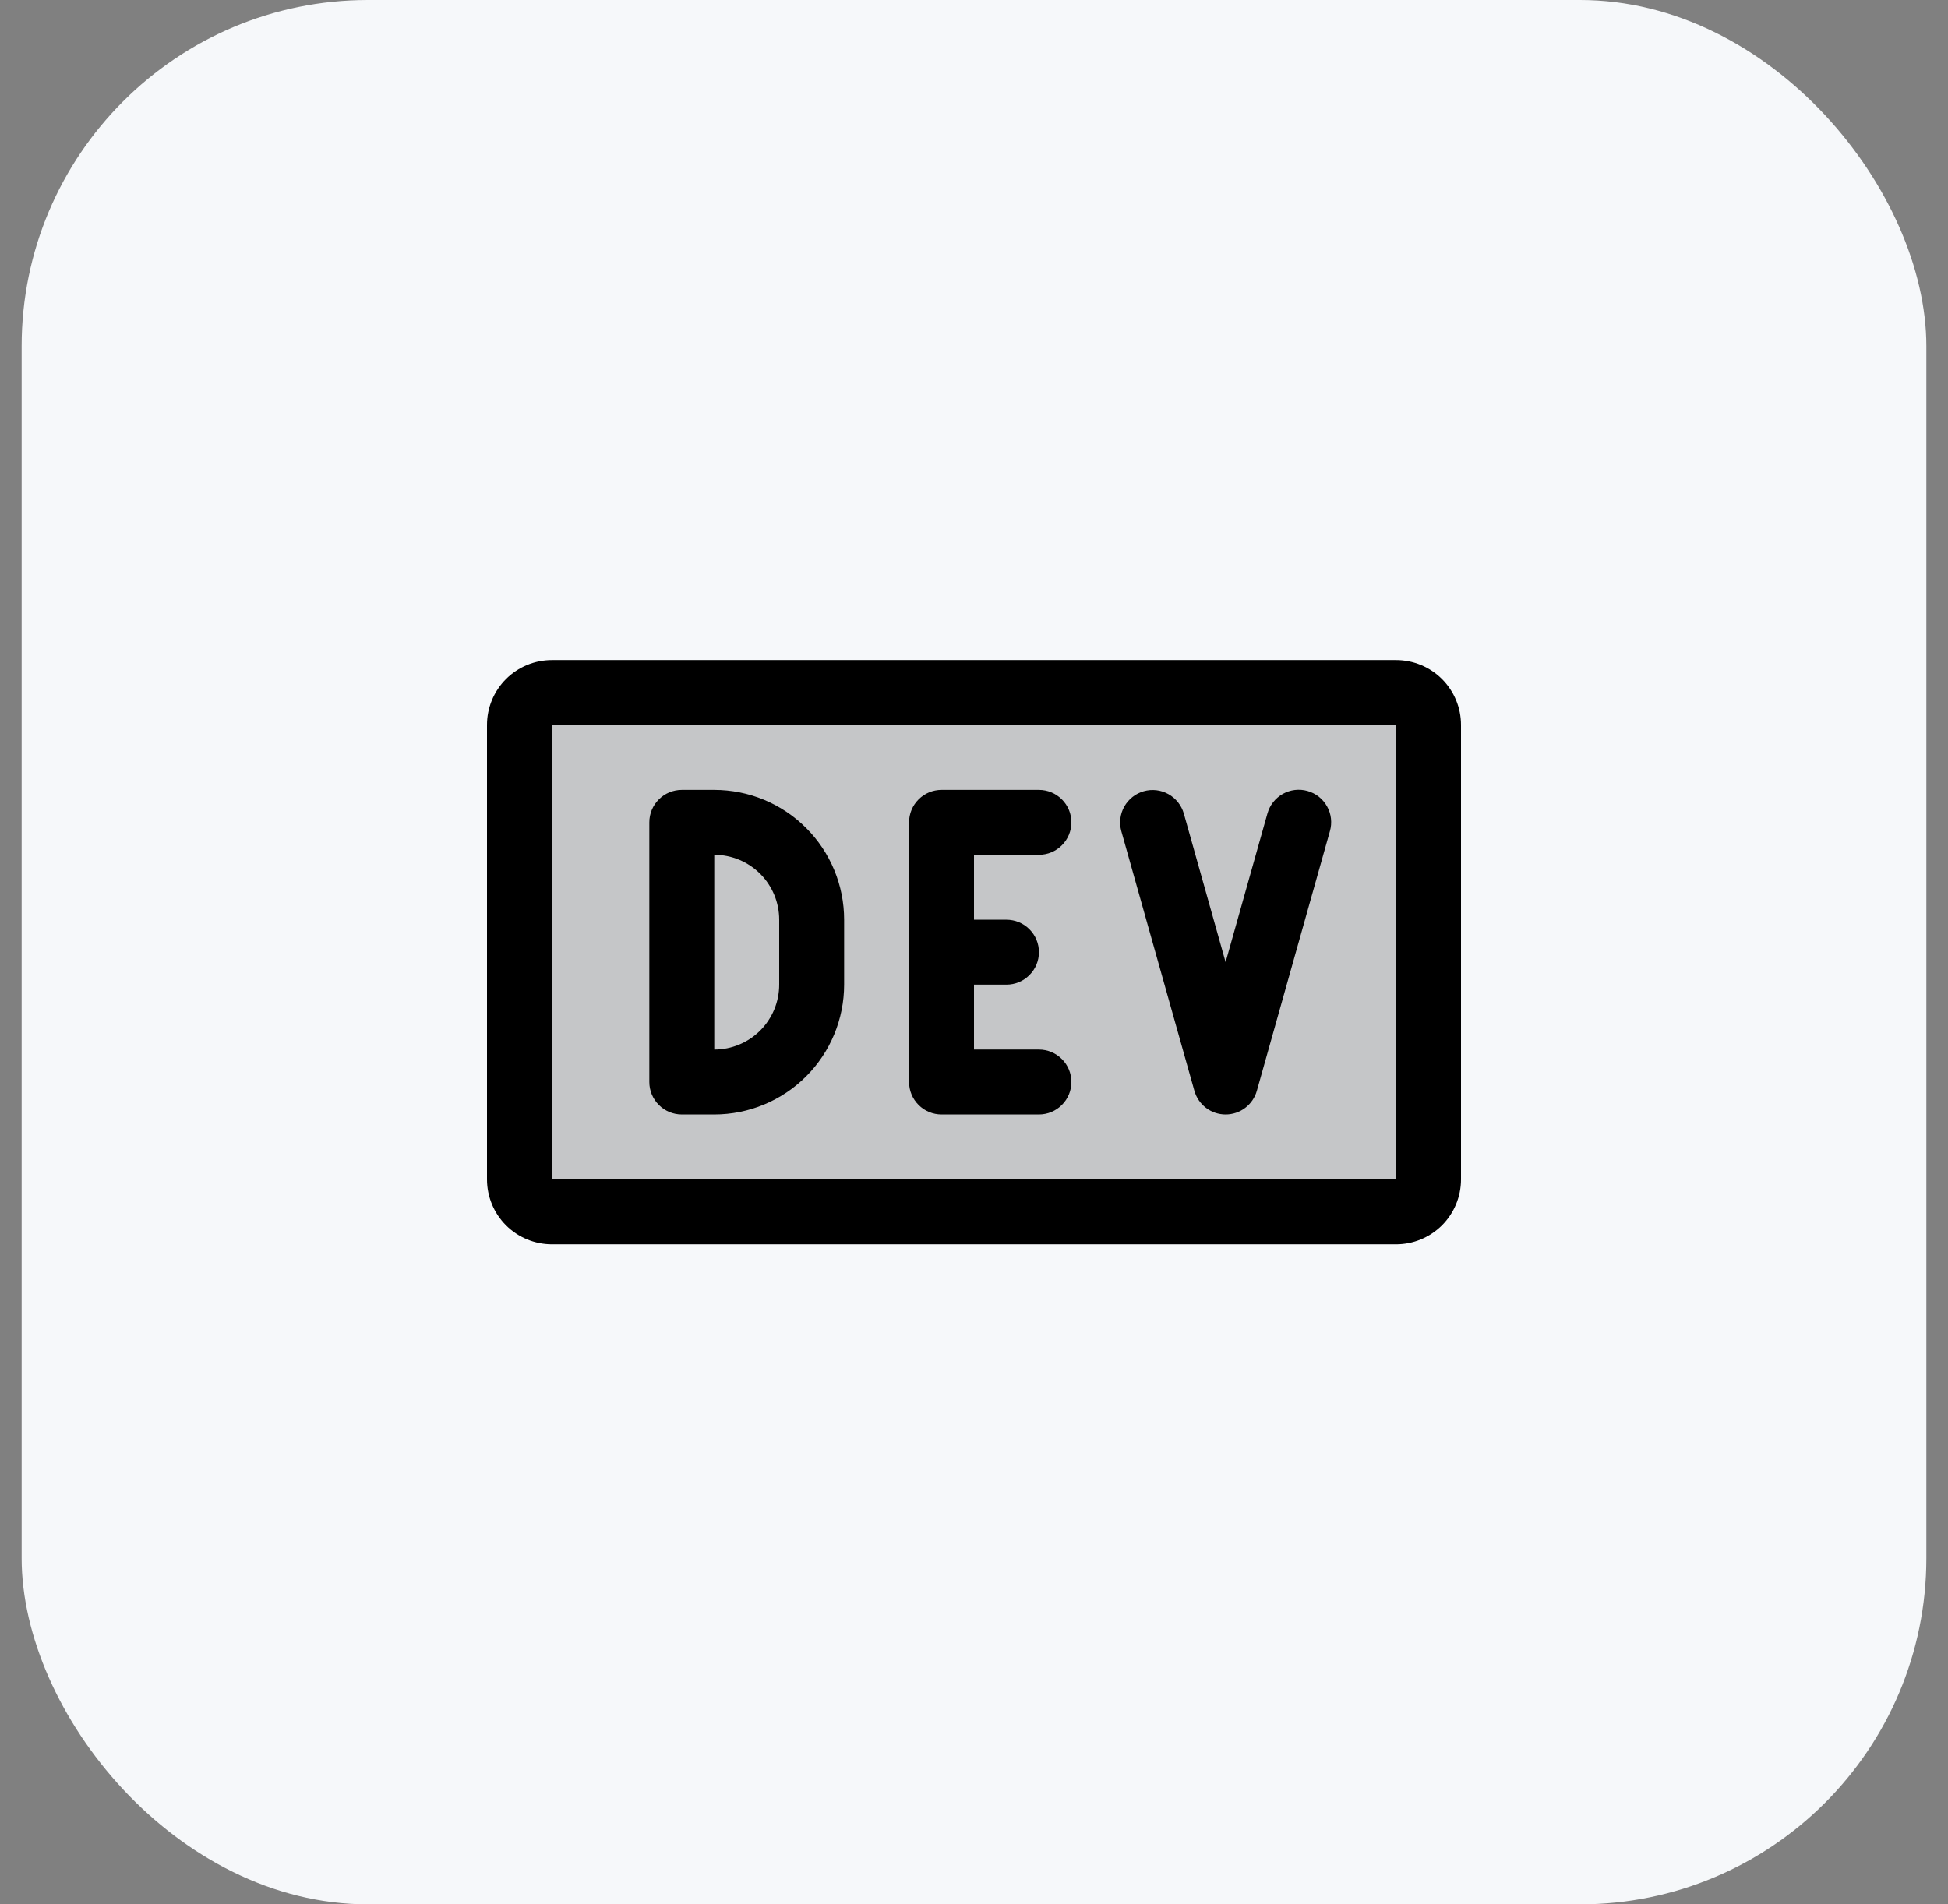 <svg xmlns="http://www.w3.org/2000/svg" width="45" height="44" viewBox="0 0 45 44" fill="none"><rect x="0" y="0" width="45" height="44" fill="#808080" stroke="none"/><rect x="0.5" width="44" height="44" rx="8" fill="#F6F8FA"></rect><path opacity="0.2" d="M33 16.75V27.25C33 27.449 32.921 27.64 32.78 27.78C32.64 27.921 32.449 28 32.25 28H12.75C12.551 28 12.36 27.921 12.22 27.78C12.079 27.64 12 27.449 12 27.25V16.75C12 16.551 12.079 16.36 12.22 16.22C12.36 16.079 12.551 16 12.75 16H32.25C32.449 16 32.64 16.079 32.78 16.22C32.921 16.36 33 16.551 33 16.75Z" fill="black"></path><path d="M32.25 15.25H12.75C12.352 15.25 11.971 15.408 11.689 15.689C11.408 15.971 11.25 16.352 11.25 16.75V27.25C11.25 27.648 11.408 28.029 11.689 28.311C11.971 28.592 12.352 28.75 12.75 28.75H32.25C32.648 28.75 33.029 28.592 33.311 28.311C33.592 28.029 33.75 27.648 33.75 27.25V16.75C33.75 16.352 33.592 15.971 33.311 15.689C33.029 15.408 32.648 15.25 32.25 15.25ZM32.25 27.25H12.75V16.75H32.25V27.25ZM22.5 19.75V21.25H23.25C23.449 21.25 23.64 21.329 23.78 21.47C23.921 21.61 24 21.801 24 22C24 22.199 23.921 22.39 23.78 22.53C23.64 22.671 23.449 22.75 23.25 22.75H22.5V24.25H24C24.199 24.25 24.39 24.329 24.53 24.47C24.671 24.61 24.75 24.801 24.75 25C24.75 25.199 24.671 25.39 24.53 25.53C24.39 25.671 24.199 25.75 24 25.75H21.75C21.551 25.75 21.36 25.671 21.22 25.53C21.079 25.39 21 25.199 21 25V19C21 18.801 21.079 18.61 21.22 18.47C21.36 18.329 21.551 18.25 21.75 18.25H24C24.199 18.25 24.39 18.329 24.53 18.47C24.671 18.61 24.75 18.801 24.75 19C24.75 19.199 24.671 19.39 24.53 19.53C24.39 19.671 24.199 19.75 24 19.75H22.5ZM30.722 19.203L29.034 25.203C28.99 25.361 28.895 25.499 28.765 25.598C28.635 25.697 28.476 25.75 28.312 25.75C28.149 25.75 27.99 25.697 27.86 25.598C27.73 25.499 27.635 25.361 27.591 25.203L25.903 19.203C25.85 19.012 25.875 18.808 25.972 18.635C26.07 18.462 26.232 18.335 26.422 18.281C26.613 18.227 26.818 18.251 26.991 18.348C27.164 18.445 27.292 18.606 27.347 18.797L28.312 22.23L29.278 18.797C29.305 18.701 29.349 18.612 29.41 18.535C29.471 18.457 29.547 18.392 29.633 18.343C29.719 18.295 29.814 18.264 29.912 18.252C30.01 18.241 30.109 18.248 30.204 18.275C30.299 18.302 30.388 18.347 30.466 18.408C30.543 18.47 30.608 18.546 30.656 18.632C30.704 18.718 30.735 18.813 30.746 18.911C30.757 19.009 30.749 19.108 30.722 19.203ZM16.5 18.25H15.75C15.551 18.25 15.36 18.329 15.22 18.47C15.079 18.61 15 18.801 15 19V25C15 25.199 15.079 25.39 15.22 25.53C15.36 25.671 15.551 25.75 15.75 25.75H16.5C17.296 25.75 18.059 25.434 18.621 24.871C19.184 24.309 19.5 23.546 19.5 22.75V21.25C19.5 20.454 19.184 19.691 18.621 19.129C18.059 18.566 17.296 18.25 16.5 18.25ZM18 22.75C18 23.148 17.842 23.529 17.561 23.811C17.279 24.092 16.898 24.25 16.5 24.25V19.75C16.898 19.75 17.279 19.908 17.561 20.189C17.842 20.471 18 20.852 18 21.25V22.75Z" fill="black"></path></svg>